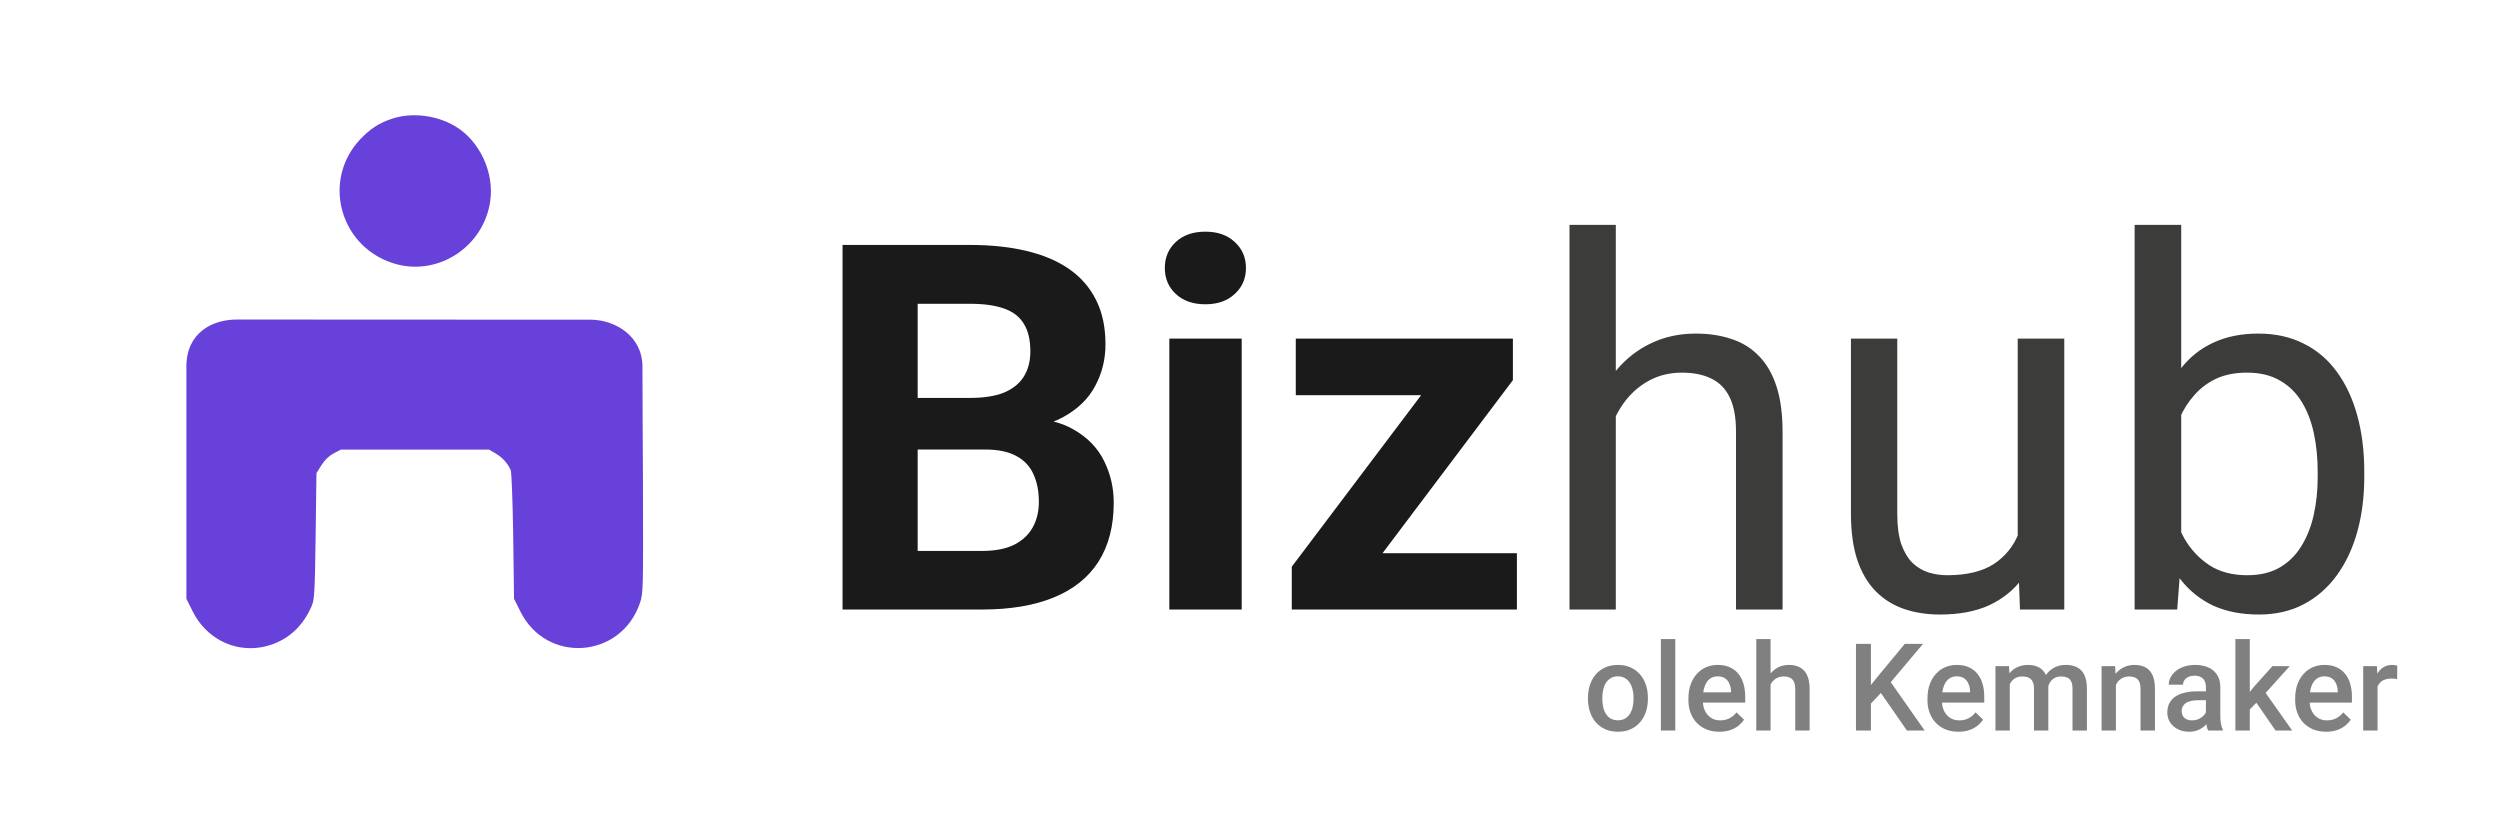 <svg width="294" height="98" viewBox="0 0 294 98" fill="none" xmlns="http://www.w3.org/2000/svg">
<path d="M46.18 13.936C44.612 14.44 43.566 15.117 42.385 16.356C37.7 21.313 40.062 29.348 46.703 31.091C51.718 32.388 56.868 28.922 57.642 23.714C58.165 20.306 56.403 16.531 53.499 14.827C51.33 13.549 48.465 13.2 46.18 13.936Z" fill="#6741D9"/>
<path d="M27.903 37.577C24.979 37.558 21.92 39.126 21.92 43.095C21.92 47.065 21.92 56.958 21.92 56.958V70.415L22.656 71.886C24.185 75.004 27.457 76.708 30.768 76.107C33.479 75.604 35.512 73.919 36.654 71.267C36.983 70.473 37.022 69.718 37.119 63.019L37.216 55.642L37.797 54.712C38.184 54.093 38.668 53.628 39.23 53.318L40.081 52.873H48.794H57.507L58.301 53.338C59.075 53.783 59.715 54.499 60.063 55.293C60.16 55.506 60.295 58.991 60.353 63.057L60.45 70.415L61.186 71.886C64.245 78.102 73.035 77.482 75.262 70.899C75.649 69.718 75.649 69.466 75.611 56.397C75.611 56.397 75.553 46.58 75.553 43.095C75.553 39.61 72.435 37.616 69.492 37.596C66.549 37.577 30.826 37.596 27.903 37.577Z" fill="#6741D9"/>
<path d="M115.869 52.863H104.856L104.797 46.797H114.043C115.673 46.797 117.008 46.591 118.048 46.178C119.089 45.746 119.864 45.128 120.375 44.323C120.905 43.499 121.17 42.497 121.17 41.319C121.17 39.984 120.915 38.905 120.404 38.08C119.913 37.256 119.138 36.657 118.078 36.284C117.037 35.911 115.693 35.724 114.043 35.724H107.918V71.68H99.084V28.804H114.043C116.537 28.804 118.765 29.04 120.728 29.511C122.711 29.982 124.389 30.699 125.764 31.661C127.138 32.623 128.188 33.84 128.915 35.312C129.641 36.765 130.004 38.492 130.004 40.495C130.004 42.262 129.602 43.891 128.797 45.383C128.012 46.875 126.765 48.093 125.057 49.035C123.369 49.977 121.16 50.497 118.431 50.596L115.869 52.863ZM115.486 71.68H102.441L105.886 64.789H115.486C117.037 64.789 118.304 64.544 119.285 64.053C120.267 63.543 120.993 62.856 121.464 61.992C121.935 61.128 122.171 60.137 122.171 59.017C122.171 57.761 121.955 56.672 121.523 55.749C121.111 54.826 120.443 54.119 119.521 53.629C118.598 53.118 117.381 52.863 115.869 52.863H107.359L107.418 46.797H118.019L120.051 49.182C122.662 49.143 124.762 49.604 126.353 50.566C127.962 51.508 129.131 52.735 129.857 54.247C130.603 55.759 130.976 57.378 130.976 59.106C130.976 61.854 130.377 64.171 129.18 66.055C127.982 67.921 126.225 69.324 123.908 70.267C121.612 71.209 118.804 71.68 115.486 71.68ZM146.024 39.818V71.68H137.513V39.818H146.024ZM136.983 31.513C136.983 30.277 137.415 29.256 138.279 28.451C139.143 27.646 140.301 27.244 141.754 27.244C143.187 27.244 144.335 27.646 145.199 28.451C146.083 29.256 146.524 30.277 146.524 31.513C146.524 32.75 146.083 33.771 145.199 34.576C144.335 35.381 143.187 35.783 141.754 35.783C140.301 35.783 139.143 35.381 138.279 34.576C137.415 33.771 136.983 32.75 136.983 31.513ZM178.387 65.054V71.68H154.181V65.054H178.387ZM177.916 44.706L157.597 71.68H151.913V66.644L172.144 39.818H177.916V44.706ZM174.912 39.818V46.473H152.384V39.818H174.912Z" fill="#1A1A1A"/>
<path d="M190.019 26.448V71.68H184.571V26.448H190.019ZM188.723 54.541L186.455 54.453C186.475 52.274 186.799 50.262 187.427 48.416C188.055 46.551 188.939 44.932 190.077 43.557C191.216 42.183 192.571 41.123 194.141 40.377C195.731 39.611 197.488 39.229 199.412 39.229C200.983 39.229 202.396 39.445 203.653 39.877C204.909 40.289 205.979 40.956 206.863 41.879C207.766 42.802 208.453 43.999 208.924 45.472C209.395 46.924 209.631 48.701 209.631 50.802V71.68H204.153V50.743C204.153 49.074 203.908 47.739 203.417 46.738C202.926 45.717 202.21 44.981 201.268 44.529C200.325 44.058 199.167 43.822 197.793 43.822C196.438 43.822 195.201 44.107 194.082 44.676C192.983 45.246 192.031 46.031 191.226 47.032C190.441 48.034 189.822 49.182 189.371 50.478C188.939 51.754 188.723 53.108 188.723 54.541ZM237.282 64.318V39.818H242.759V71.68H237.547L237.282 64.318ZM238.313 57.604L240.58 57.545C240.58 59.665 240.354 61.629 239.903 63.435C239.471 65.221 238.764 66.772 237.783 68.087C236.801 69.403 235.515 70.433 233.925 71.179C232.335 71.906 230.401 72.269 228.124 72.269C226.573 72.269 225.15 72.043 223.854 71.592C222.578 71.14 221.478 70.443 220.556 69.501C219.633 68.559 218.917 67.332 218.406 65.82C217.915 64.308 217.67 62.492 217.67 60.372V39.818H223.118V60.431C223.118 61.864 223.275 63.052 223.589 63.994C223.923 64.917 224.364 65.653 224.914 66.203C225.483 66.733 226.112 67.106 226.799 67.322C227.505 67.538 228.232 67.646 228.978 67.646C231.294 67.646 233.13 67.204 234.485 66.321C235.839 65.418 236.811 64.21 237.4 62.699C238.008 61.167 238.313 59.469 238.313 57.604ZM251.034 26.448H256.511V65.496L256.04 71.68H251.034V26.448ZM278.038 55.484V56.102C278.038 58.419 277.763 60.569 277.213 62.551C276.663 64.514 275.859 66.222 274.798 67.675C273.738 69.128 272.443 70.257 270.911 71.062C269.38 71.867 267.623 72.269 265.64 72.269C263.618 72.269 261.841 71.925 260.31 71.238C258.799 70.532 257.522 69.521 256.482 68.205C255.441 66.89 254.607 65.3 253.979 63.435C253.37 61.57 252.948 59.469 252.713 57.133V54.424C252.948 52.068 253.37 49.958 253.979 48.093C254.607 46.227 255.441 44.637 256.482 43.322C257.522 41.987 258.799 40.976 260.31 40.289C261.822 39.582 263.579 39.229 265.581 39.229C267.584 39.229 269.36 39.621 270.911 40.407C272.462 41.172 273.758 42.272 274.798 43.705C275.859 45.138 276.663 46.856 277.213 48.858C277.763 50.841 278.038 53.05 278.038 55.484ZM272.56 56.102V55.484C272.56 53.894 272.413 52.402 272.119 51.008C271.824 49.594 271.353 48.358 270.705 47.297C270.057 46.218 269.203 45.373 268.143 44.765C267.083 44.137 265.778 43.822 264.227 43.822C262.852 43.822 261.655 44.058 260.634 44.529C259.633 45 258.779 45.639 258.072 46.443C257.365 47.229 256.786 48.132 256.335 49.153C255.903 50.154 255.579 51.194 255.363 52.274V59.371C255.677 60.745 256.187 62.07 256.894 63.346C257.621 64.603 258.583 65.633 259.78 66.438C260.997 67.243 262.499 67.646 264.286 67.646C265.758 67.646 267.014 67.351 268.055 66.762C269.115 66.154 269.969 65.319 270.617 64.259C271.284 63.199 271.775 61.972 272.089 60.578C272.403 59.184 272.56 57.692 272.56 56.102Z" fill="#3C3C3B"/>
<path d="M186.746 82.207V82.046C186.746 81.5 186.826 80.993 186.985 80.526C187.143 80.055 187.372 79.646 187.671 79.301C187.974 78.951 188.343 78.68 188.777 78.488C189.216 78.292 189.711 78.194 190.262 78.194C190.818 78.194 191.313 78.292 191.747 78.488C192.186 78.68 192.557 78.951 192.861 79.301C193.164 79.646 193.395 80.055 193.554 80.526C193.713 80.993 193.792 81.5 193.792 82.046V82.207C193.792 82.754 193.713 83.26 193.554 83.727C193.395 84.194 193.164 84.602 192.861 84.953C192.557 85.298 192.188 85.569 191.754 85.765C191.32 85.956 190.827 86.052 190.276 86.052C189.721 86.052 189.223 85.956 188.784 85.765C188.35 85.569 187.981 85.298 187.678 84.953C187.374 84.602 187.143 84.194 186.985 83.727C186.826 83.26 186.746 82.754 186.746 82.207ZM188.434 82.046V82.207C188.434 82.548 188.469 82.87 188.539 83.174C188.609 83.477 188.719 83.743 188.869 83.972C189.018 84.201 189.209 84.381 189.443 84.511C189.676 84.642 189.954 84.707 190.276 84.707C190.589 84.707 190.86 84.642 191.089 84.511C191.322 84.381 191.514 84.201 191.663 83.972C191.812 83.743 191.922 83.477 191.992 83.174C192.067 82.87 192.104 82.548 192.104 82.207V82.046C192.104 81.71 192.067 81.392 191.992 81.094C191.922 80.79 191.81 80.522 191.656 80.288C191.506 80.055 191.315 79.873 191.082 79.742C190.853 79.607 190.58 79.539 190.262 79.539C189.945 79.539 189.669 79.607 189.436 79.742C189.207 79.873 189.018 80.055 188.869 80.288C188.719 80.522 188.609 80.79 188.539 81.094C188.469 81.392 188.434 81.71 188.434 82.046ZM197.014 75.155V85.912H195.319V75.155H197.014ZM202.203 86.052C201.643 86.052 201.136 85.961 200.683 85.779C200.235 85.592 199.852 85.333 199.535 85.002C199.222 84.67 198.982 84.28 198.813 83.832C198.645 83.384 198.561 82.901 198.561 82.382V82.102C198.561 81.509 198.648 80.972 198.82 80.491C198.993 80.01 199.234 79.6 199.542 79.259C199.85 78.913 200.214 78.649 200.634 78.467C201.055 78.285 201.51 78.194 202 78.194C202.542 78.194 203.016 78.285 203.422 78.467C203.828 78.649 204.164 78.906 204.43 79.238C204.701 79.565 204.902 79.954 205.033 80.407C205.168 80.86 205.236 81.36 205.236 81.906V82.627H199.381V81.416H203.569V81.283C203.559 80.979 203.499 80.695 203.387 80.428C203.279 80.162 203.114 79.947 202.889 79.784C202.665 79.621 202.367 79.539 201.993 79.539C201.713 79.539 201.463 79.6 201.244 79.721C201.029 79.838 200.849 80.008 200.704 80.232C200.56 80.456 200.448 80.727 200.368 81.045C200.294 81.358 200.256 81.71 200.256 82.102V82.382C200.256 82.714 200.301 83.022 200.389 83.307C200.483 83.587 200.618 83.832 200.795 84.042C200.973 84.252 201.188 84.418 201.44 84.539C201.692 84.656 201.979 84.715 202.301 84.715C202.707 84.715 203.069 84.633 203.387 84.469C203.704 84.306 203.98 84.075 204.213 83.776L205.103 84.637C204.939 84.876 204.727 85.104 204.465 85.324C204.204 85.538 203.884 85.714 203.506 85.849C203.132 85.984 202.698 86.052 202.203 86.052ZM208.219 75.155V85.912H206.538V75.155H208.219ZM207.925 81.843L207.379 81.836C207.383 81.313 207.456 80.83 207.596 80.386C207.741 79.943 207.941 79.558 208.198 79.231C208.46 78.899 208.772 78.645 209.137 78.467C209.501 78.285 209.905 78.194 210.348 78.194C210.722 78.194 211.058 78.246 211.357 78.348C211.66 78.451 211.922 78.617 212.141 78.846C212.361 79.07 212.526 79.364 212.638 79.728C212.755 80.088 212.813 80.526 212.813 81.045V85.912H211.119V81.031C211.119 80.666 211.065 80.377 210.957 80.162C210.855 79.947 210.703 79.793 210.502 79.7C210.302 79.602 210.056 79.553 209.767 79.553C209.463 79.553 209.195 79.614 208.962 79.735C208.733 79.856 208.541 80.022 208.387 80.232C208.233 80.442 208.116 80.685 208.037 80.961C207.962 81.236 207.925 81.53 207.925 81.843ZM220.02 75.715V85.912H218.262V75.715H220.02ZM226.148 75.715L222.016 80.624L219.663 83.118L219.355 81.374L221.035 79.301L224.005 75.715H226.148ZM224.257 85.912L220.902 81.08L222.114 79.882L226.344 85.912H224.257ZM230.315 86.052C229.755 86.052 229.248 85.961 228.795 85.779C228.347 85.592 227.964 85.333 227.647 85.002C227.334 84.67 227.094 84.28 226.925 83.832C226.757 83.384 226.673 82.901 226.673 82.382V82.102C226.673 81.509 226.76 80.972 226.932 80.491C227.105 80.01 227.346 79.6 227.654 79.259C227.962 78.913 228.326 78.649 228.746 78.467C229.167 78.285 229.622 78.194 230.112 78.194C230.654 78.194 231.128 78.285 231.534 78.467C231.94 78.649 232.276 78.906 232.542 79.238C232.813 79.565 233.014 79.954 233.145 80.407C233.28 80.86 233.348 81.36 233.348 81.906V82.627H227.493V81.416H231.681V81.283C231.671 80.979 231.611 80.695 231.499 80.428C231.391 80.162 231.226 79.947 231.001 79.784C230.777 79.621 230.479 79.539 230.105 79.539C229.825 79.539 229.575 79.6 229.356 79.721C229.141 79.838 228.961 80.008 228.816 80.232C228.672 80.456 228.56 80.727 228.48 81.045C228.405 81.358 228.368 81.71 228.368 82.102V82.382C228.368 82.714 228.412 83.022 228.501 83.307C228.595 83.587 228.73 83.832 228.907 84.042C229.085 84.252 229.3 84.418 229.552 84.539C229.804 84.656 230.091 84.715 230.413 84.715C230.819 84.715 231.181 84.633 231.499 84.469C231.816 84.306 232.092 84.075 232.325 83.776L233.215 84.637C233.051 84.876 232.839 85.104 232.577 85.324C232.316 85.538 231.996 85.714 231.618 85.849C231.244 85.984 230.81 86.052 230.315 86.052ZM236.352 79.875V85.912H234.664V78.334H236.254L236.352 79.875ZM236.079 81.843L235.505 81.836C235.505 81.313 235.57 80.83 235.701 80.386C235.832 79.943 236.023 79.558 236.275 79.231C236.527 78.899 236.84 78.645 237.214 78.467C237.592 78.285 238.028 78.194 238.523 78.194C238.869 78.194 239.184 78.246 239.469 78.348C239.758 78.446 240.008 78.603 240.218 78.817C240.433 79.032 240.596 79.308 240.708 79.644C240.825 79.98 240.883 80.386 240.883 80.862V85.912H239.196V81.01C239.196 80.641 239.139 80.351 239.027 80.141C238.92 79.931 238.764 79.782 238.558 79.693C238.357 79.6 238.117 79.553 237.837 79.553C237.519 79.553 237.249 79.614 237.024 79.735C236.805 79.856 236.625 80.022 236.485 80.232C236.345 80.442 236.242 80.685 236.177 80.961C236.112 81.236 236.079 81.53 236.079 81.843ZM240.778 81.395L239.987 81.57C239.987 81.112 240.05 80.68 240.176 80.274C240.307 79.863 240.496 79.504 240.743 79.196C240.995 78.883 241.306 78.638 241.675 78.46C242.044 78.283 242.466 78.194 242.942 78.194C243.33 78.194 243.675 78.248 243.979 78.355C244.287 78.458 244.549 78.621 244.763 78.846C244.978 79.07 245.141 79.362 245.254 79.721C245.366 80.076 245.422 80.505 245.422 81.01V85.912H243.727V81.003C243.727 80.62 243.671 80.323 243.559 80.113C243.451 79.903 243.297 79.758 243.096 79.679C242.896 79.595 242.655 79.553 242.375 79.553C242.114 79.553 241.883 79.602 241.682 79.7C241.486 79.793 241.32 79.926 241.185 80.099C241.049 80.267 240.946 80.461 240.876 80.68C240.811 80.9 240.778 81.138 240.778 81.395ZM248.832 79.952V85.912H247.144V78.334H248.734L248.832 79.952ZM248.531 81.843L247.985 81.836C247.99 81.299 248.064 80.806 248.209 80.358C248.358 79.91 248.564 79.525 248.825 79.203C249.091 78.881 249.409 78.633 249.778 78.46C250.147 78.283 250.557 78.194 251.01 78.194C251.375 78.194 251.704 78.246 251.998 78.348C252.297 78.446 252.551 78.607 252.761 78.832C252.976 79.056 253.139 79.347 253.252 79.707C253.364 80.062 253.42 80.498 253.42 81.017V85.912H251.725V81.01C251.725 80.645 251.671 80.358 251.564 80.148C251.461 79.933 251.309 79.782 251.108 79.693C250.912 79.6 250.667 79.553 250.373 79.553C250.084 79.553 249.824 79.614 249.596 79.735C249.367 79.856 249.173 80.022 249.014 80.232C248.86 80.442 248.741 80.685 248.657 80.961C248.573 81.236 248.531 81.53 248.531 81.843ZM259.415 84.392V80.778C259.415 80.508 259.366 80.274 259.267 80.078C259.169 79.882 259.02 79.73 258.819 79.623C258.623 79.516 258.376 79.462 258.077 79.462C257.801 79.462 257.563 79.508 257.363 79.602C257.162 79.695 257.005 79.821 256.893 79.98C256.781 80.139 256.725 80.319 256.725 80.519H255.044C255.044 80.221 255.117 79.931 255.262 79.651C255.406 79.371 255.616 79.121 255.892 78.902C256.167 78.682 256.496 78.509 256.879 78.383C257.262 78.257 257.692 78.194 258.168 78.194C258.738 78.194 259.242 78.29 259.681 78.481C260.124 78.673 260.472 78.962 260.724 79.35C260.981 79.733 261.109 80.214 261.109 80.793V84.161C261.109 84.507 261.133 84.817 261.179 85.093C261.231 85.363 261.303 85.599 261.397 85.8V85.912H259.667C259.587 85.73 259.524 85.499 259.478 85.219C259.436 84.934 259.415 84.658 259.415 84.392ZM259.66 81.304L259.674 82.347H258.462C258.149 82.347 257.874 82.378 257.636 82.438C257.398 82.494 257.199 82.578 257.04 82.69C256.882 82.802 256.763 82.938 256.683 83.097C256.604 83.255 256.564 83.435 256.564 83.636C256.564 83.837 256.611 84.021 256.704 84.189C256.798 84.353 256.933 84.481 257.11 84.574C257.293 84.668 257.512 84.715 257.769 84.715C258.114 84.715 258.415 84.644 258.672 84.504C258.934 84.36 259.139 84.184 259.289 83.979C259.438 83.769 259.517 83.571 259.527 83.384L260.073 84.133C260.017 84.325 259.921 84.53 259.786 84.749C259.65 84.969 259.473 85.179 259.253 85.38C259.039 85.576 258.78 85.737 258.476 85.863C258.177 85.989 257.832 86.052 257.44 86.052C256.945 86.052 256.503 85.954 256.116 85.758C255.728 85.557 255.425 85.289 255.205 84.953C254.986 84.612 254.876 84.227 254.876 83.797C254.876 83.395 254.951 83.041 255.1 82.733C255.254 82.42 255.479 82.158 255.773 81.948C256.072 81.738 256.436 81.579 256.865 81.472C257.295 81.36 257.785 81.304 258.336 81.304H259.66ZM264.576 75.155V85.912H262.881V75.155H264.576ZM269.282 78.334L265.984 81.99L264.177 83.839L263.736 82.41L265.101 80.722L267.244 78.334H269.282ZM267.609 85.912L265.15 82.354L266.215 81.171L269.563 85.912H267.609ZM273.555 86.052C272.994 86.052 272.488 85.961 272.035 85.779C271.587 85.592 271.204 85.333 270.886 85.002C270.573 84.67 270.333 84.28 270.165 83.832C269.997 83.384 269.913 82.901 269.913 82.382V82.102C269.913 81.509 269.999 80.972 270.172 80.491C270.345 80.01 270.585 79.6 270.893 79.259C271.201 78.913 271.566 78.649 271.986 78.467C272.406 78.285 272.861 78.194 273.351 78.194C273.893 78.194 274.367 78.285 274.773 78.467C275.179 78.649 275.516 78.906 275.782 79.238C276.052 79.565 276.253 79.954 276.384 80.407C276.519 80.86 276.587 81.36 276.587 81.906V82.627H270.732V81.416H274.92V81.283C274.911 80.979 274.85 80.695 274.738 80.428C274.631 80.162 274.465 79.947 274.241 79.784C274.017 79.621 273.718 79.539 273.344 79.539C273.064 79.539 272.815 79.6 272.595 79.721C272.38 79.838 272.201 80.008 272.056 80.232C271.911 80.456 271.799 80.727 271.72 81.045C271.645 81.358 271.608 81.71 271.608 82.102V82.382C271.608 82.714 271.652 83.022 271.741 83.307C271.834 83.587 271.969 83.832 272.147 84.042C272.324 84.252 272.539 84.418 272.791 84.539C273.043 84.656 273.33 84.715 273.653 84.715C274.059 84.715 274.421 84.633 274.738 84.469C275.056 84.306 275.331 84.075 275.565 83.776L276.454 84.637C276.291 84.876 276.078 85.104 275.817 85.324C275.555 85.538 275.235 85.714 274.857 85.849C274.484 85.984 274.05 86.052 273.555 86.052ZM279.599 79.777V85.912H277.911V78.334H279.522L279.599 79.777ZM281.917 78.285L281.903 79.854C281.8 79.835 281.688 79.821 281.567 79.812C281.45 79.803 281.333 79.798 281.216 79.798C280.927 79.798 280.672 79.84 280.453 79.924C280.234 80.003 280.049 80.12 279.9 80.274C279.755 80.424 279.643 80.606 279.564 80.82C279.484 81.035 279.438 81.276 279.424 81.542L279.038 81.57C279.038 81.094 279.085 80.652 279.178 80.246C279.272 79.84 279.412 79.483 279.599 79.175C279.79 78.867 280.028 78.626 280.313 78.453C280.602 78.281 280.936 78.194 281.314 78.194C281.417 78.194 281.527 78.204 281.644 78.222C281.765 78.241 281.856 78.262 281.917 78.285Z" fill="#808080"/>
</svg>
